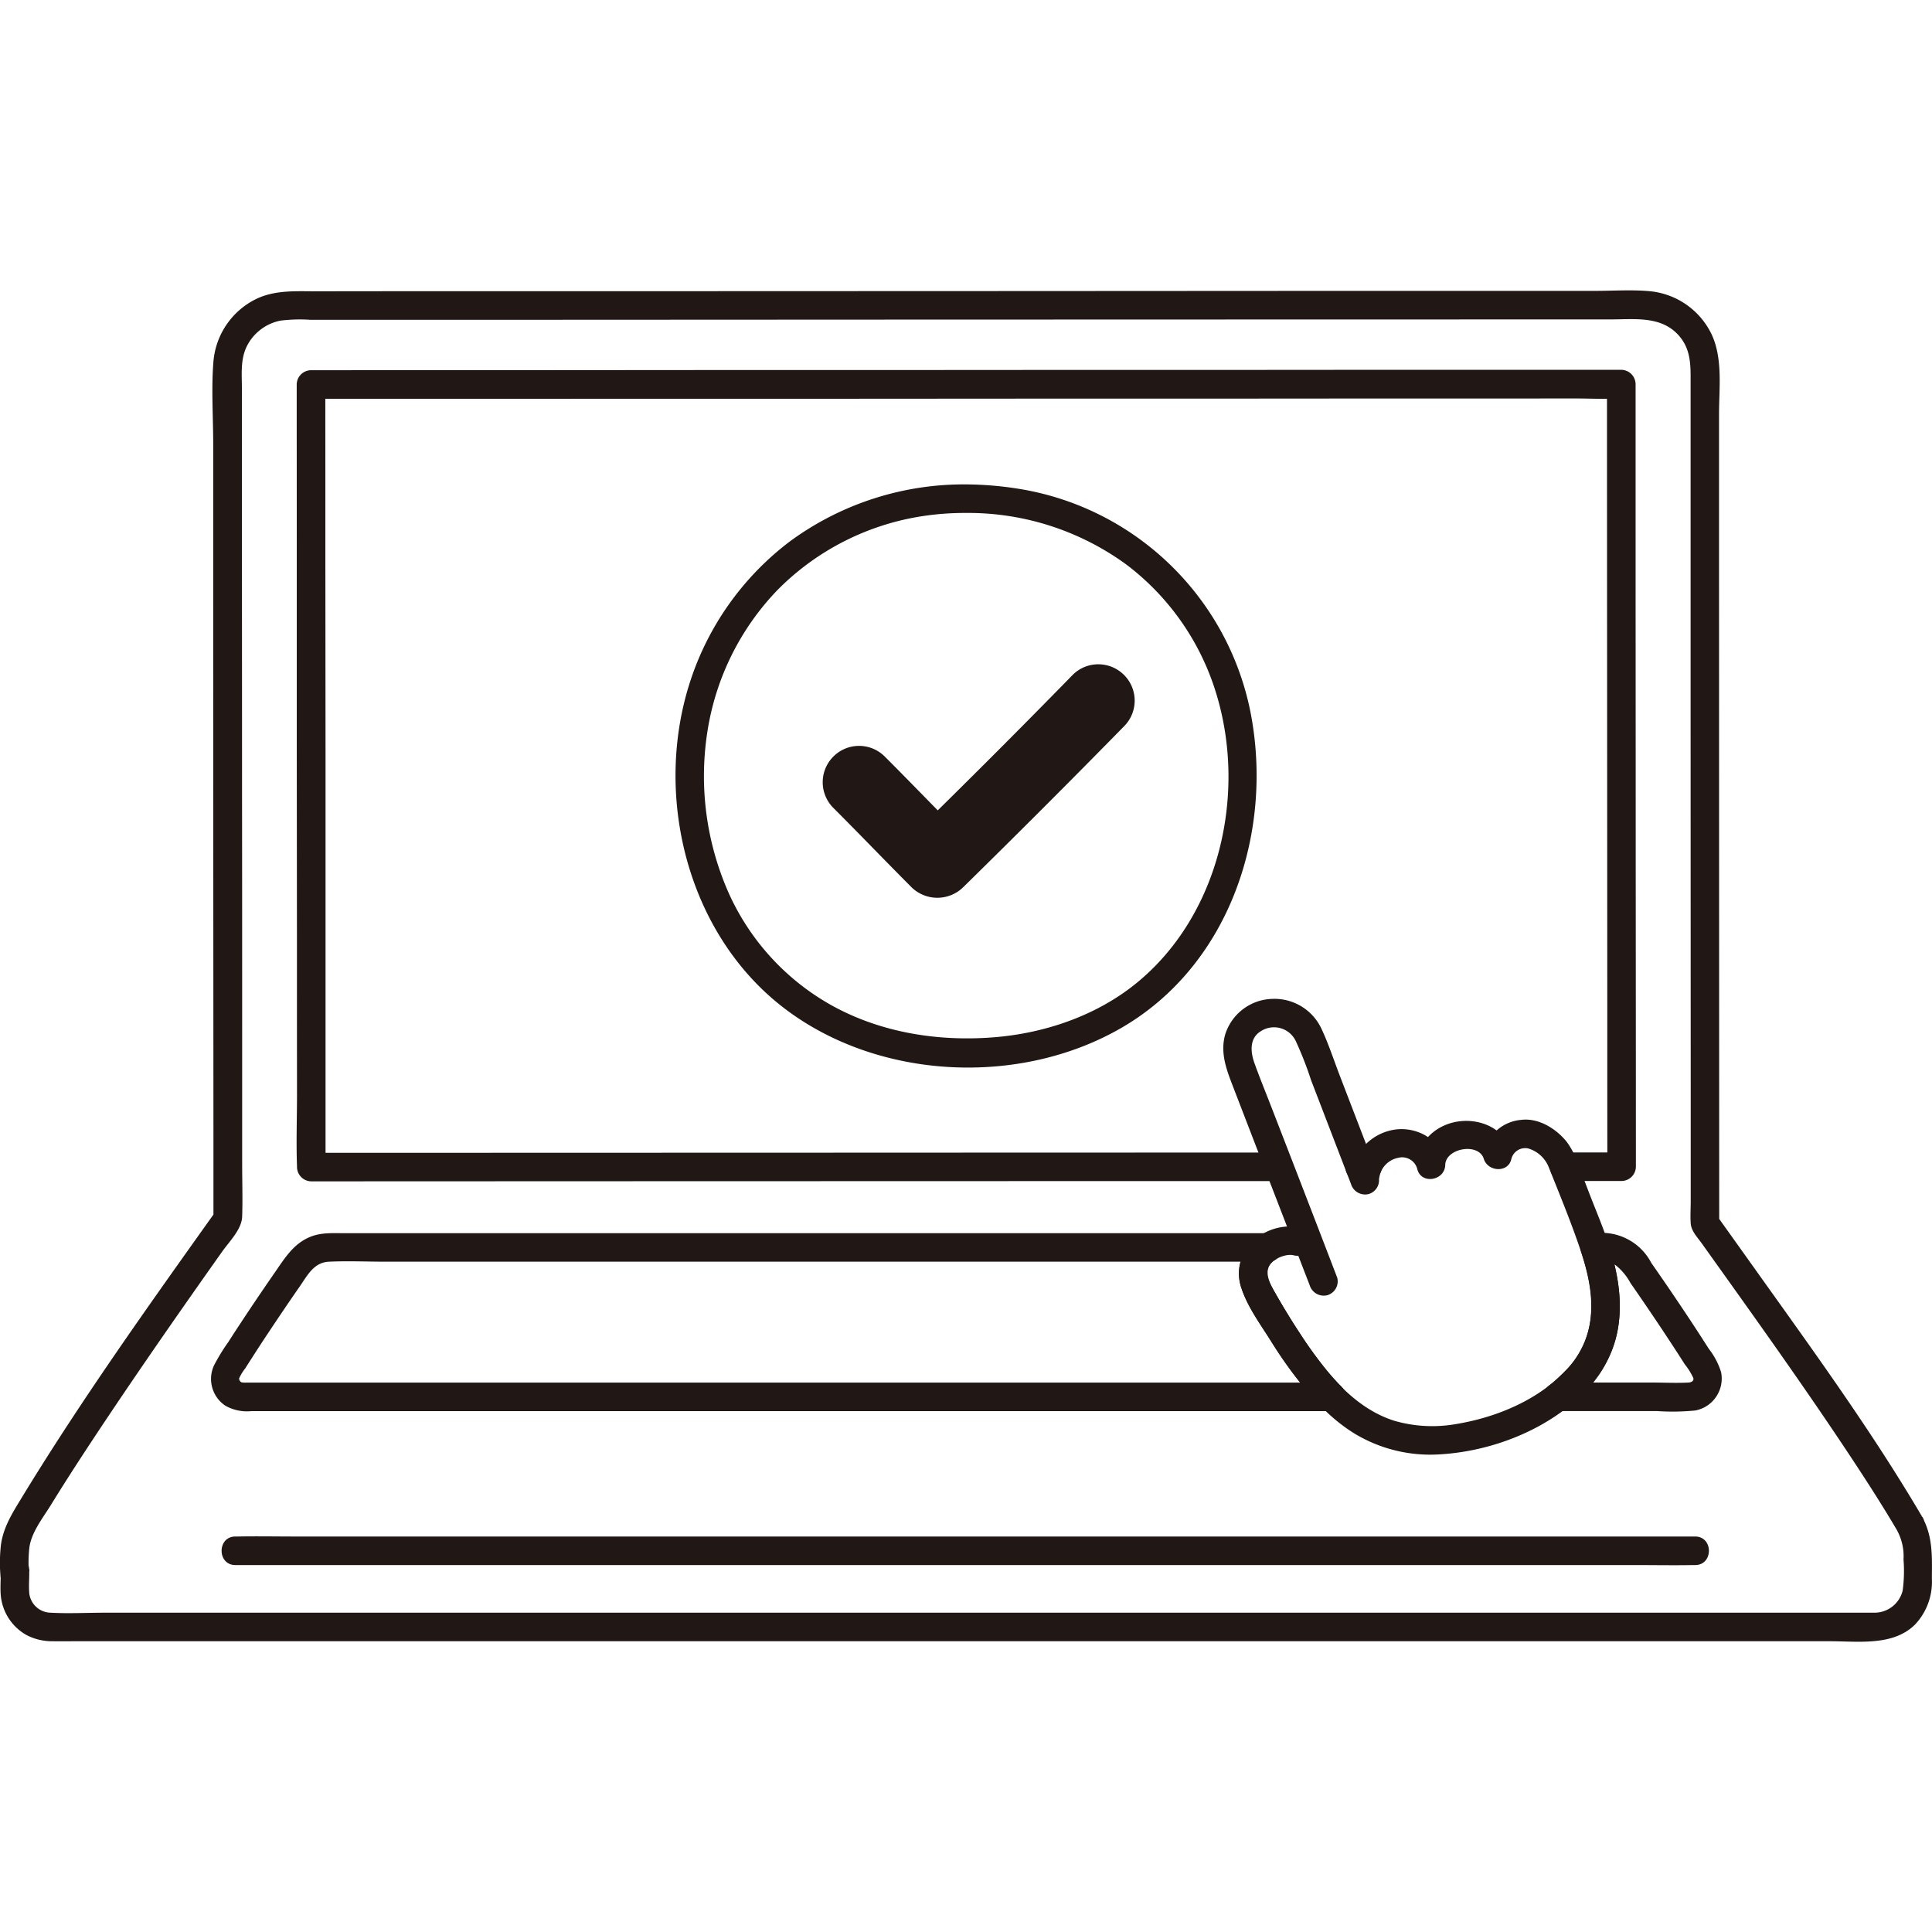 <svg xmlns="http://www.w3.org/2000/svg" id="_レイヤー_1" data-name="レイヤー 1" viewBox="0 0 324.86 324.85"><defs><style>.cls-1{fill:#211715}</style></defs><path d="M213.19 207.36H58.08c-1.94 0-3.94-.15-5.78.56-2.88 1.12-4.35 3.53-6.03 5.96-1.82 2.62-3.6 5.25-5.36 7.91-.84 1.27-1.68 2.55-2.5 3.84-.91 1.27-1.72 2.6-2.44 3.99a5.42 5.42 0 0 0 1.9 6.73c1.32.75 2.85 1.08 4.36.93h181.65c3.09 0 3.09-4.8 0-4.8H41.39c-.25.02-.51 0-.76-.04a.711.711 0 0 1-.42-.68c.28-.6.62-1.17 1.04-1.69.38-.61.77-1.21 1.16-1.82.91-1.42 1.83-2.84 2.77-4.24 1.72-2.59 3.46-5.16 5.23-7.71 1.32-1.9 2.36-4.03 4.92-4.15 3.18-.15 6.41 0 9.59 0H213.2c3.09 0 3.09-4.8 0-4.8Zm54.95 4.8c1.2-.15 2.42.04 3.51.57a9.6 9.6 0 0 1 2.51 3.01c1.81 2.6 3.59 5.22 5.35 7.86.84 1.27 1.68 2.54 2.51 3.82l1.29 2.01c.57.7 1.04 1.47 1.42 2.29.1.38-.18.71-.82.75-2.04.11-4.12 0-6.16 0h-15.79c-3.09 0-3.09 4.8 0 4.8h16.69c2.13.14 4.27.11 6.4-.1 2.96-.55 4.91-3.41 4.36-6.37 0-.02 0-.04-.01-.06-.44-1.42-1.14-2.76-2.06-3.93-.99-1.55-1.99-3.1-3-4.63-2.18-3.3-4.4-6.57-6.67-9.81a9.395 9.395 0 0 0-9.51-5c-3.09 0-3.09 4.8 0 4.8Zm16.89 46.2H49.57c-3.19 0-6.39-.06-9.58 0h-.41c-3.09 0-3.09 4.8 0 4.8h235.46c3.19 0 6.39.06 9.58 0h.41c3.09 0 3.09-4.8 0-4.8Z" class="cls-1"/><path d="M323.24 255.1c-8.42-14.33-18.26-27.85-27.9-41.37-2.2-3.08-4.39-6.16-6.59-9.23l.33 1.21-.02-59.54c0-20.91-.01-41.83-.01-62.74V69.67c0-4.36.65-9.25-1.19-13.33a12.89 12.89 0 0 0-10.74-7.4c-2.95-.24-6-.03-8.96-.03h-44.28l-53.1.03-53.79.02h-46.2l-17.71.02c-3.33 0-6.67-.22-9.79 1.19a12.904 12.904 0 0 0-7.41 10.73c-.36 4.53-.03 9.22-.03 13.76v15.08c0 11.06 0 22.13.01 33.19 0 22.51.02 45.02.03 67.52v14.52l.33-1.21c-11.31 15.87-22.68 31.79-32.8 48.45-1.57 2.58-3.07 5.03-3.32 8.12-.14 1.49-.15 3-.03 4.49 0 1.33 1.07 2.4 2.4 2.4s2.4-1.07 2.4-2.4c.04-.4.18-1.67-.07-.38l-4.71-.64c.09 1.39-.07 2.8.02 4.19a8.528 8.528 0 0 0 4.39 6.96c1.35.69 2.84 1.04 4.36 1.02 1.38.01 2.77 0 4.15 0h294.71c4.76 0 10.61.85 14.29-2.81 1.96-2.08 2.98-4.87 2.83-7.72.02-3.64.2-7.01-1.6-10.31-1.48-2.71-5.63-.29-4.14 2.42.73 1.44 1.07 3.05.97 4.66.14 1.74.09 3.5-.14 5.23a4.875 4.875 0 0 1-4.7 3.73H17.6c-3.01 0-6.07.17-9.08 0a3.683 3.683 0 0 1-3.62-3.61c-.08-1.25.07-2.51 0-3.76-.16-2.54-4.17-3.45-4.71-.64-.11.56-.05 1.1-.1 1.66h4.8c-.13-1.48-.12-2.97.03-4.45.29-2.63 2.25-5.07 3.61-7.27 3.03-4.92 6.2-9.75 9.41-14.56 6.33-9.46 12.84-18.8 19.42-28.09 1.21-1.71 3.29-3.74 3.36-5.89.1-2.96 0-5.94 0-8.91v-21.98c0-13.29 0-26.57-.02-39.86 0-13.76-.01-27.52-.02-41.28V65.52c0-2.5-.31-5.13.89-7.43a8.09 8.09 0 0 1 5.6-4.18c1.65-.2 3.31-.25 4.97-.14H87.4l62.53-.03 66.25-.02c18.21 0 36.41-.01 54.62-.01 4.07 0 8.59-.65 11.55 2.78 1.72 1.99 1.92 4.28 1.92 6.8v44.19c0 25.86.01 51.71.02 77.57v16.94c0 1.23-.09 2.5 0 3.73.09 1.27 1.1 2.3 1.82 3.3 1.38 1.93 2.76 3.87 4.14 5.8 6.97 9.76 13.91 19.55 20.54 29.54 2.87 4.33 5.69 8.69 8.32 13.17 1.58 2.65 5.73.24 4.16-2.44Z" class="cls-1"/><path d="M263.65 236.57c3.19-2.7 5.89-5.65 7.42-9.61 2.24-5.81 1.26-12.09-.61-17.84-.96-2.92-5.59-1.67-4.63 1.28 1.62 4.97 2.63 10.26.61 15.29-.68 1.6-1.62 3.08-2.8 4.36a37.062 37.062 0 0 1-3.38 3.13 2.42 2.42 0 0 0 0 3.4c.95.91 2.45.91 3.39 0Zm-51.67-28.88a7.55 7.55 0 0 0-3.33 8.61c.93 3.16 3.1 6.13 4.86 8.88 2.47 4.09 5.37 7.91 8.65 11.38 2.19 2.19 5.58-1.2 3.39-3.4a52.942 52.942 0 0 1-6.85-8.79c-1.46-2.19-2.84-4.44-4.14-6.73-1.09-1.89-2.47-4.26-.17-5.82 2.54-1.72.14-5.88-2.42-4.15Zm16.64-9.09h1.33a2.46 2.46 0 0 0 2.4-2.4l-.09-.64c-.11-.4-.32-.77-.62-1.06l-.49-.38a2.47 2.47 0 0 0-1.21-.33h-1.33a2.475 2.475 0 0 0-2.4 2.4l.09.64c.11.4.32.77.62 1.06l.49.38c.37.22.79.33 1.21.33Z" class="cls-1"/><path d="M215.1 193.8c-24.41 0-48.83.01-73.24.02l-65.65.02H52.34l2.4 2.41v-67.19l-.03-33.86c0-9.27 0-18.55-.01-27.82v-2.72l-2.4 2.4h34.23l25.65-.01h28.79l30-.02h29.31l26.7-.02h22.18L264.9 67c2.45 0 4.95.14 7.39 0h.32l-2.4-2.4c0 15.99.01 31.98.02 47.97l.03 55.39c0 9.41 0 18.82.01 28.22l2.4-2.4h-9.71c-3.09 0-3.09 4.8 0 4.8h9.71a2.433 2.433 0 0 0 2.4-2.4c0-17.47-.02-34.94-.03-52.41 0-18.05-.02-36.1-.02-54.16V64.58a2.449 2.449 0 0 0-2.41-2.4h-39.7l-25.77.02h-28.85l-30.01.02h-29.26l-26.6.02H70.41l-15.52.01h-2.6a2.433 2.433 0 0 0-2.4 2.4c0 8.87.01 17.73.01 26.6v33.5l.03 33.17c0 8.72 0 17.44.01 26.16 0 3.99-.15 8.01 0 11.99v.17a2.433 2.433 0 0 0 2.4 2.4l50.39-.02 72.1-.02h40.27c3.09 0 3.09-4.81 0-4.81Z" class="cls-1"/><path d="M224.84 214.81c-3.64-9.49-7.3-18.97-10.98-28.45-.98-2.55-2.03-5.08-2.95-7.66-.67-1.89-.82-4.19 1.15-5.34a4.051 4.051 0 0 1 5.81 1.67 59.21 59.21 0 0 1 2.58 6.59l6.72 17.48a2.476 2.476 0 0 0 2.95 1.68 2.42 2.42 0 0 0 1.68-2.95l-6.48-16.86c-1.01-2.62-1.89-5.36-3.08-7.9a8.722 8.722 0 0 0-8.31-5.11c-3.67.1-6.87 2.54-7.94 6.06-.82 3.05.22 5.78 1.3 8.59 2.37 6.15 4.74 12.3 7.12 18.45 1.94 5.02 3.87 10.03 5.81 15.05a2.476 2.476 0 0 0 2.95 1.68 2.424 2.424 0 0 0 1.68-2.95Z" class="cls-1"/><path d="M218.77 206.41a9.12 9.12 0 0 0-7.88 2.1 7.397 7.397 0 0 0-2.11 8.19c1.01 2.89 2.89 5.58 4.52 8.15 1.28 2.02 2.62 4.01 4.05 5.94 2.95 3.98 6.23 7.72 10.51 10.32 4.21 2.52 9.08 3.72 13.98 3.45 8.91-.46 18.38-4.12 24.68-10.56a19.93 19.93 0 0 0 5.36-9.71c1.03-4.85.3-9.66-1.15-14.32-.99-3.2-2.34-6.3-3.54-9.43-.59-1.53-1.17-3.06-1.76-4.58-.44-1.41-1.11-2.74-1.97-3.94-1.77-2.22-4.72-4.07-7.65-3.72a7.103 7.103 0 0 0-6.3 5.29h4.63c-1.12-3.67-4.94-5.46-8.6-5.06-3.9.42-7.21 3.29-7.32 7.36l4.71-.64c-.85-3.71-4.61-5.77-8.25-5.33a8.724 8.724 0 0 0-7.37 6.71c-.71 3 3.92 4.29 4.63 1.28.28-1.62 1.53-2.9 3.14-3.22 1.4-.38 2.84.45 3.22 1.84.62 2.7 4.65 2.01 4.71-.64.07-2.84 5.63-3.83 6.49-1.02.66 2.15 4.11 2.41 4.63 0 .32-1.27 1.6-2.05 2.87-1.75 1.55.47 2.81 1.62 3.41 3.13 1.87 4.67 3.82 9.39 5.42 14.17 1.26 3.76 2.17 7.66 1.59 11.65-.42 2.87-1.66 5.57-3.56 7.76-4.8 5.43-12.05 8.48-19.08 9.63-3.43.6-6.95.41-10.29-.55-4.51-1.41-8.19-4.58-11.16-8.17a87.808 87.808 0 0 1-6.77-9.71c-.81-1.31-1.59-2.64-2.35-3.98-.56-1-1.32-2.26-1.1-3.47.33-1.82 3.12-2.84 4.38-2.51 2.99.77 4.27-3.86 1.28-4.63Zm-56.3-124.96a49.443 49.443 0 0 0-29.62 9.56c-8.05 6.08-14 14.54-16.99 24.18-5.9 18.97-.2 41.75 15.72 54.12 15.82 12.3 39.88 13.51 57.14 3.43 17.43-10.19 24.89-31.24 21.95-50.66-3.05-20.65-19.25-36.88-39.89-39.97-2.75-.42-5.53-.64-8.31-.66-3.09-.01-3.09 4.79 0 4.8 9.66-.07 19.09 2.97 26.9 8.66a42.691 42.691 0 0 1 15.07 21.49c5.3 17.02.63 37.55-13.39 48.94-6.76 5.49-15.52 8.46-24.22 9.1-9.25.69-18.72-.83-26.9-5.34-7.57-4.2-13.6-10.7-17.23-18.56a48.47 48.47 0 0 1-3.76-27.47c1.38-8.99 5.5-17.34 11.82-23.89a43.488 43.488 0 0 1 24.47-12.41c2.39-.36 4.81-.53 7.23-.52 3.09 0 3.1-4.81 0-4.8Z" class="cls-1"/><path d="M140.13 135.85c4.42 4.42 8.74 8.93 13.16 13.36a6.213 6.213 0 0 0 8.64 0c9.11-8.94 18.13-17.96 27.07-27.08 2.39-2.39 2.39-6.26 0-8.64-2.39-2.39-6.26-2.39-8.64 0-8.92 9.13-17.94 18.15-27.07 27.08h8.64c-4.41-4.43-8.74-8.94-13.16-13.36a6.102 6.102 0 0 0-8.64 0 6.102 6.102 0 0 0 0 8.64Z" class="cls-1"/></svg>